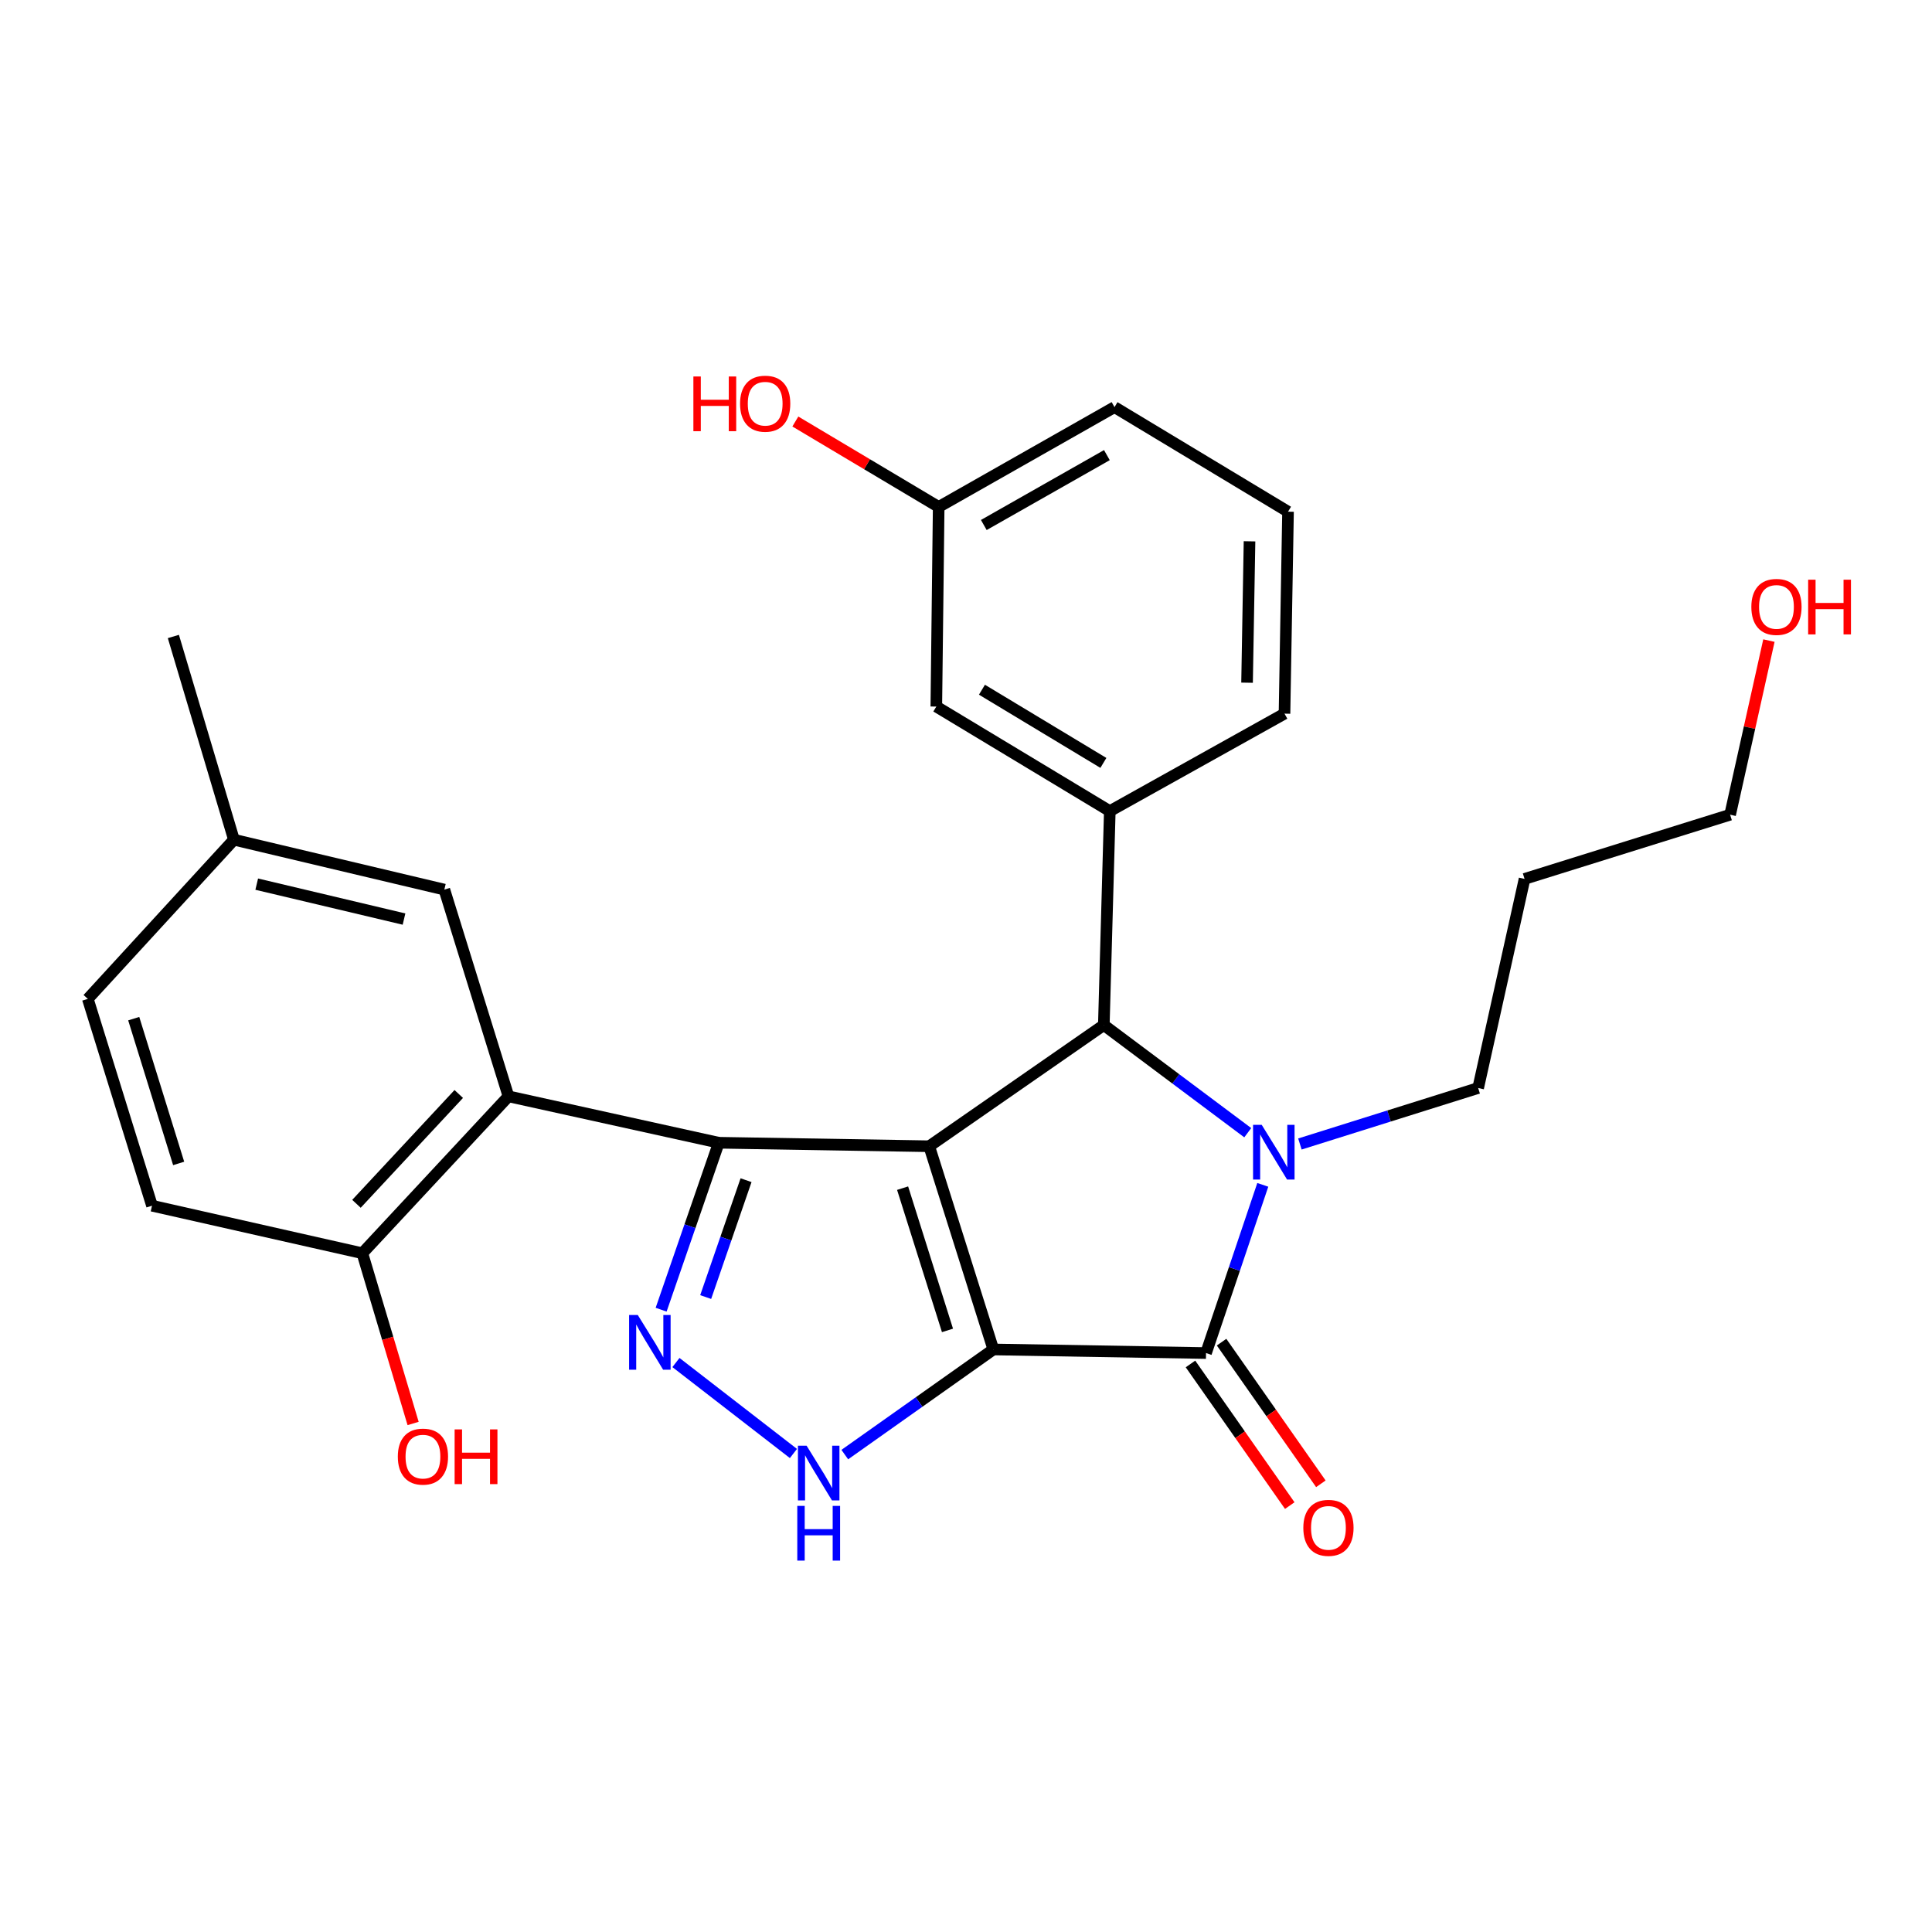 <?xml version='1.0' encoding='iso-8859-1'?>
<svg version='1.1' baseProfile='full'
              xmlns='http://www.w3.org/2000/svg'
                      xmlns:rdkit='http://www.rdkit.org/xml'
                      xmlns:xlink='http://www.w3.org/1999/xlink'
                  xml:space='preserve'
width='1000px' height='1000px' viewBox='0 0 1000 1000'>
<!-- END OF HEADER -->
<rect style='opacity:1.0;fill:#FFFFFF;stroke:none' width='1000' height='1000' x='0' y='0'> </rect>
<path class='bond-0' d='M 514.149,698.48 L 480.955,593.296' style='fill:none;fill-rule:evenodd;stroke:#000000;stroke-width:6px;stroke-linecap:butt;stroke-linejoin:miter;stroke-opacity:1' />
<path class='bond-0' d='M 490.421,688.619 L 467.185,614.991' style='fill:none;fill-rule:evenodd;stroke:#000000;stroke-width:6px;stroke-linecap:butt;stroke-linejoin:miter;stroke-opacity:1' />
<path class='bond-2' d='M 514.149,698.48 L 624.236,700.337' style='fill:none;fill-rule:evenodd;stroke:#000000;stroke-width:6px;stroke-linecap:butt;stroke-linejoin:miter;stroke-opacity:1' />
<path class='bond-6' d='M 514.149,698.48 L 475.706,725.686' style='fill:none;fill-rule:evenodd;stroke:#000000;stroke-width:6px;stroke-linecap:butt;stroke-linejoin:miter;stroke-opacity:1' />
<path class='bond-6' d='M 475.706,725.686 L 437.263,752.893' style='fill:none;fill-rule:evenodd;stroke:#0000FF;stroke-width:6px;stroke-linecap:butt;stroke-linejoin:miter;stroke-opacity:1' />
<path class='bond-1' d='M 480.955,593.296 L 372.047,591.483' style='fill:none;fill-rule:evenodd;stroke:#000000;stroke-width:6px;stroke-linecap:butt;stroke-linejoin:miter;stroke-opacity:1' />
<path class='bond-4' d='M 480.955,593.296 L 571.339,530.558' style='fill:none;fill-rule:evenodd;stroke:#000000;stroke-width:6px;stroke-linecap:butt;stroke-linejoin:miter;stroke-opacity:1' />
<path class='bond-7' d='M 372.047,591.483 L 263.183,567.465' style='fill:none;fill-rule:evenodd;stroke:#000000;stroke-width:6px;stroke-linecap:butt;stroke-linejoin:miter;stroke-opacity:1' />
<path class='bond-27' d='M 372.047,591.483 L 357.123,634.689' style='fill:none;fill-rule:evenodd;stroke:#000000;stroke-width:6px;stroke-linecap:butt;stroke-linejoin:miter;stroke-opacity:1' />
<path class='bond-27' d='M 357.123,634.689 L 342.199,677.896' style='fill:none;fill-rule:evenodd;stroke:#0000FF;stroke-width:6px;stroke-linecap:butt;stroke-linejoin:miter;stroke-opacity:1' />
<path class='bond-27' d='M 386.153,610.864 L 375.706,641.108' style='fill:none;fill-rule:evenodd;stroke:#000000;stroke-width:6px;stroke-linecap:butt;stroke-linejoin:miter;stroke-opacity:1' />
<path class='bond-27' d='M 375.706,641.108 L 365.259,671.353' style='fill:none;fill-rule:evenodd;stroke:#0000FF;stroke-width:6px;stroke-linecap:butt;stroke-linejoin:miter;stroke-opacity:1' />
<path class='bond-3' d='M 624.236,700.337 L 638.926,656.808' style='fill:none;fill-rule:evenodd;stroke:#000000;stroke-width:6px;stroke-linecap:butt;stroke-linejoin:miter;stroke-opacity:1' />
<path class='bond-3' d='M 638.926,656.808 L 653.615,613.28' style='fill:none;fill-rule:evenodd;stroke:#0000FF;stroke-width:6px;stroke-linecap:butt;stroke-linejoin:miter;stroke-opacity:1' />
<path class='bond-10' d='M 616.187,705.979 L 641.882,742.636' style='fill:none;fill-rule:evenodd;stroke:#000000;stroke-width:6px;stroke-linecap:butt;stroke-linejoin:miter;stroke-opacity:1' />
<path class='bond-10' d='M 641.882,742.636 L 667.576,779.294' style='fill:none;fill-rule:evenodd;stroke:#FF0000;stroke-width:6px;stroke-linecap:butt;stroke-linejoin:miter;stroke-opacity:1' />
<path class='bond-10' d='M 632.286,694.694 L 657.981,731.352' style='fill:none;fill-rule:evenodd;stroke:#000000;stroke-width:6px;stroke-linecap:butt;stroke-linejoin:miter;stroke-opacity:1' />
<path class='bond-10' d='M 657.981,731.352 L 683.676,768.009' style='fill:none;fill-rule:evenodd;stroke:#FF0000;stroke-width:6px;stroke-linecap:butt;stroke-linejoin:miter;stroke-opacity:1' />
<path class='bond-13' d='M 672.831,592.132 L 718.962,577.641' style='fill:none;fill-rule:evenodd;stroke:#0000FF;stroke-width:6px;stroke-linecap:butt;stroke-linejoin:miter;stroke-opacity:1' />
<path class='bond-13' d='M 718.962,577.641 L 765.093,563.15' style='fill:none;fill-rule:evenodd;stroke:#000000;stroke-width:6px;stroke-linecap:butt;stroke-linejoin:miter;stroke-opacity:1' />
<path class='bond-28' d='M 645.833,586.287 L 608.586,558.422' style='fill:none;fill-rule:evenodd;stroke:#0000FF;stroke-width:6px;stroke-linecap:butt;stroke-linejoin:miter;stroke-opacity:1' />
<path class='bond-28' d='M 608.586,558.422 L 571.339,530.558' style='fill:none;fill-rule:evenodd;stroke:#000000;stroke-width:6px;stroke-linecap:butt;stroke-linejoin:miter;stroke-opacity:1' />
<path class='bond-8' d='M 571.339,530.558 L 574.43,419.837' style='fill:none;fill-rule:evenodd;stroke:#000000;stroke-width:6px;stroke-linecap:butt;stroke-linejoin:miter;stroke-opacity:1' />
<path class='bond-5' d='M 349.867,705.243 L 410.678,752.328' style='fill:none;fill-rule:evenodd;stroke:#0000FF;stroke-width:6px;stroke-linecap:butt;stroke-linejoin:miter;stroke-opacity:1' />
<path class='bond-9' d='M 263.183,567.465 L 187.545,648.673' style='fill:none;fill-rule:evenodd;stroke:#000000;stroke-width:6px;stroke-linecap:butt;stroke-linejoin:miter;stroke-opacity:1' />
<path class='bond-9' d='M 237.451,566.246 L 184.504,623.092' style='fill:none;fill-rule:evenodd;stroke:#000000;stroke-width:6px;stroke-linecap:butt;stroke-linejoin:miter;stroke-opacity:1' />
<path class='bond-11' d='M 263.183,567.465 L 229.99,460.457' style='fill:none;fill-rule:evenodd;stroke:#000000;stroke-width:6px;stroke-linecap:butt;stroke-linejoin:miter;stroke-opacity:1' />
<path class='bond-12' d='M 574.43,419.837 L 484.636,365.716' style='fill:none;fill-rule:evenodd;stroke:#000000;stroke-width:6px;stroke-linecap:butt;stroke-linejoin:miter;stroke-opacity:1' />
<path class='bond-12' d='M 571.11,394.88 L 508.254,356.995' style='fill:none;fill-rule:evenodd;stroke:#000000;stroke-width:6px;stroke-linecap:butt;stroke-linejoin:miter;stroke-opacity:1' />
<path class='bond-19' d='M 574.43,419.837 L 664.857,369.386' style='fill:none;fill-rule:evenodd;stroke:#000000;stroke-width:6px;stroke-linecap:butt;stroke-linejoin:miter;stroke-opacity:1' />
<path class='bond-14' d='M 187.545,648.673 L 78.681,624.076' style='fill:none;fill-rule:evenodd;stroke:#000000;stroke-width:6px;stroke-linecap:butt;stroke-linejoin:miter;stroke-opacity:1' />
<path class='bond-18' d='M 187.545,648.673 L 200.685,692.733' style='fill:none;fill-rule:evenodd;stroke:#000000;stroke-width:6px;stroke-linecap:butt;stroke-linejoin:miter;stroke-opacity:1' />
<path class='bond-18' d='M 200.685,692.733 L 213.825,736.793' style='fill:none;fill-rule:evenodd;stroke:#FF0000;stroke-width:6px;stroke-linecap:butt;stroke-linejoin:miter;stroke-opacity:1' />
<path class='bond-15' d='M 229.99,460.457 L 121.082,434.626' style='fill:none;fill-rule:evenodd;stroke:#000000;stroke-width:6px;stroke-linecap:butt;stroke-linejoin:miter;stroke-opacity:1' />
<path class='bond-15' d='M 209.116,475.712 L 132.881,457.63' style='fill:none;fill-rule:evenodd;stroke:#000000;stroke-width:6px;stroke-linecap:butt;stroke-linejoin:miter;stroke-opacity:1' />
<path class='bond-16' d='M 484.636,365.716 L 485.86,262.389' style='fill:none;fill-rule:evenodd;stroke:#000000;stroke-width:6px;stroke-linecap:butt;stroke-linejoin:miter;stroke-opacity:1' />
<path class='bond-20' d='M 765.093,563.15 L 789.111,454.92' style='fill:none;fill-rule:evenodd;stroke:#000000;stroke-width:6px;stroke-linecap:butt;stroke-linejoin:miter;stroke-opacity:1' />
<path class='bond-30' d='M 78.681,624.076 L 45.455,517.025' style='fill:none;fill-rule:evenodd;stroke:#000000;stroke-width:6px;stroke-linecap:butt;stroke-linejoin:miter;stroke-opacity:1' />
<path class='bond-30' d='M 92.474,602.19 L 69.215,527.255' style='fill:none;fill-rule:evenodd;stroke:#000000;stroke-width:6px;stroke-linecap:butt;stroke-linejoin:miter;stroke-opacity:1' />
<path class='bond-17' d='M 121.082,434.626 L 45.455,517.025' style='fill:none;fill-rule:evenodd;stroke:#000000;stroke-width:6px;stroke-linecap:butt;stroke-linejoin:miter;stroke-opacity:1' />
<path class='bond-26' d='M 121.082,434.626 L 89.734,329.442' style='fill:none;fill-rule:evenodd;stroke:#000000;stroke-width:6px;stroke-linecap:butt;stroke-linejoin:miter;stroke-opacity:1' />
<path class='bond-21' d='M 485.86,262.389 L 448.764,240.282' style='fill:none;fill-rule:evenodd;stroke:#000000;stroke-width:6px;stroke-linecap:butt;stroke-linejoin:miter;stroke-opacity:1' />
<path class='bond-21' d='M 448.764,240.282 L 411.669,218.174' style='fill:none;fill-rule:evenodd;stroke:#FF0000;stroke-width:6px;stroke-linecap:butt;stroke-linejoin:miter;stroke-opacity:1' />
<path class='bond-29' d='M 485.86,262.389 L 576.866,210.726' style='fill:none;fill-rule:evenodd;stroke:#000000;stroke-width:6px;stroke-linecap:butt;stroke-linejoin:miter;stroke-opacity:1' />
<path class='bond-29' d='M 509.217,271.737 L 572.921,235.573' style='fill:none;fill-rule:evenodd;stroke:#000000;stroke-width:6px;stroke-linecap:butt;stroke-linejoin:miter;stroke-opacity:1' />
<path class='bond-23' d='M 664.857,369.386 L 666.681,264.847' style='fill:none;fill-rule:evenodd;stroke:#000000;stroke-width:6px;stroke-linecap:butt;stroke-linejoin:miter;stroke-opacity:1' />
<path class='bond-23' d='M 645.473,353.362 L 646.75,280.185' style='fill:none;fill-rule:evenodd;stroke:#000000;stroke-width:6px;stroke-linecap:butt;stroke-linejoin:miter;stroke-opacity:1' />
<path class='bond-24' d='M 789.111,454.92 L 895.507,421.693' style='fill:none;fill-rule:evenodd;stroke:#000000;stroke-width:6px;stroke-linecap:butt;stroke-linejoin:miter;stroke-opacity:1' />
<path class='bond-22' d='M 915.59,331.569 L 905.548,376.631' style='fill:none;fill-rule:evenodd;stroke:#FF0000;stroke-width:6px;stroke-linecap:butt;stroke-linejoin:miter;stroke-opacity:1' />
<path class='bond-22' d='M 905.548,376.631 L 895.507,421.693' style='fill:none;fill-rule:evenodd;stroke:#000000;stroke-width:6px;stroke-linecap:butt;stroke-linejoin:miter;stroke-opacity:1' />
<path class='bond-25' d='M 666.681,264.847 L 576.866,210.726' style='fill:none;fill-rule:evenodd;stroke:#000000;stroke-width:6px;stroke-linecap:butt;stroke-linejoin:miter;stroke-opacity:1' />
<path  class='atom-4' d='M 653.059 582.217
L 662.339 597.217
Q 663.259 598.697, 664.739 601.377
Q 666.219 604.057, 666.299 604.217
L 666.299 582.217
L 670.059 582.217
L 670.059 610.537
L 666.179 610.537
L 656.219 594.137
Q 655.059 592.217, 653.819 590.017
Q 652.619 587.817, 652.259 587.137
L 652.259 610.537
L 648.579 610.537
L 648.579 582.217
L 653.059 582.217
' fill='#0000FF'/>
<path  class='atom-6' d='M 330.104 680.628
L 339.384 695.628
Q 340.304 697.108, 341.784 699.788
Q 343.264 702.468, 343.344 702.628
L 343.344 680.628
L 347.104 680.628
L 347.104 708.948
L 343.224 708.948
L 333.264 692.548
Q 332.104 690.628, 330.864 688.428
Q 329.664 686.228, 329.304 685.548
L 329.304 708.948
L 325.624 708.948
L 325.624 680.628
L 330.104 680.628
' fill='#0000FF'/>
<path  class='atom-7' d='M 417.494 748.293
L 426.774 763.293
Q 427.694 764.773, 429.174 767.453
Q 430.654 770.133, 430.734 770.293
L 430.734 748.293
L 434.494 748.293
L 434.494 776.613
L 430.614 776.613
L 420.654 760.213
Q 419.494 758.293, 418.254 756.093
Q 417.054 753.893, 416.694 753.213
L 416.694 776.613
L 413.014 776.613
L 413.014 748.293
L 417.494 748.293
' fill='#0000FF'/>
<path  class='atom-7' d='M 412.674 779.445
L 416.514 779.445
L 416.514 791.485
L 430.994 791.485
L 430.994 779.445
L 434.834 779.445
L 434.834 807.765
L 430.994 807.765
L 430.994 794.685
L 416.514 794.685
L 416.514 807.765
L 412.674 807.765
L 412.674 779.445
' fill='#0000FF'/>
<path  class='atom-11' d='M 674.598 790.811
Q 674.598 784.011, 677.958 780.211
Q 681.318 776.411, 687.598 776.411
Q 693.878 776.411, 697.238 780.211
Q 700.598 784.011, 700.598 790.811
Q 700.598 797.691, 697.198 801.611
Q 693.798 805.491, 687.598 805.491
Q 681.358 805.491, 677.958 801.611
Q 674.598 797.731, 674.598 790.811
M 687.598 802.291
Q 691.918 802.291, 694.238 799.411
Q 696.598 796.491, 696.598 790.811
Q 696.598 785.251, 694.238 782.451
Q 691.918 779.611, 687.598 779.611
Q 683.278 779.611, 680.918 782.411
Q 678.598 785.211, 678.598 790.811
Q 678.598 796.531, 680.918 799.411
Q 683.278 802.291, 687.598 802.291
' fill='#FF0000'/>
<path  class='atom-19' d='M 205.914 753.937
Q 205.914 747.137, 209.274 743.337
Q 212.634 739.537, 218.914 739.537
Q 225.194 739.537, 228.554 743.337
Q 231.914 747.137, 231.914 753.937
Q 231.914 760.817, 228.514 764.737
Q 225.114 768.617, 218.914 768.617
Q 212.674 768.617, 209.274 764.737
Q 205.914 760.857, 205.914 753.937
M 218.914 765.417
Q 223.234 765.417, 225.554 762.537
Q 227.914 759.617, 227.914 753.937
Q 227.914 748.377, 225.554 745.577
Q 223.234 742.737, 218.914 742.737
Q 214.594 742.737, 212.234 745.537
Q 209.914 748.337, 209.914 753.937
Q 209.914 759.657, 212.234 762.537
Q 214.594 765.417, 218.914 765.417
' fill='#FF0000'/>
<path  class='atom-19' d='M 235.314 739.857
L 239.154 739.857
L 239.154 751.897
L 253.634 751.897
L 253.634 739.857
L 257.474 739.857
L 257.474 768.177
L 253.634 768.177
L 253.634 755.097
L 239.154 755.097
L 239.154 768.177
L 235.314 768.177
L 235.314 739.857
' fill='#FF0000'/>
<path  class='atom-22' d='M 358.895 194.869
L 362.735 194.869
L 362.735 206.909
L 377.215 206.909
L 377.215 194.869
L 381.055 194.869
L 381.055 223.189
L 377.215 223.189
L 377.215 210.109
L 362.735 210.109
L 362.735 223.189
L 358.895 223.189
L 358.895 194.869
' fill='#FF0000'/>
<path  class='atom-22' d='M 383.055 208.949
Q 383.055 202.149, 386.415 198.349
Q 389.775 194.549, 396.055 194.549
Q 402.335 194.549, 405.695 198.349
Q 409.055 202.149, 409.055 208.949
Q 409.055 215.829, 405.655 219.749
Q 402.255 223.629, 396.055 223.629
Q 389.815 223.629, 386.415 219.749
Q 383.055 215.869, 383.055 208.949
M 396.055 220.429
Q 400.375 220.429, 402.695 217.549
Q 405.055 214.629, 405.055 208.949
Q 405.055 203.389, 402.695 200.589
Q 400.375 197.749, 396.055 197.749
Q 391.735 197.749, 389.375 200.549
Q 387.055 203.349, 387.055 208.949
Q 387.055 214.669, 389.375 217.549
Q 391.735 220.429, 396.055 220.429
' fill='#FF0000'/>
<path  class='atom-23' d='M 906.493 314.132
Q 906.493 307.332, 909.853 303.532
Q 913.213 299.732, 919.493 299.732
Q 925.773 299.732, 929.133 303.532
Q 932.493 307.332, 932.493 314.132
Q 932.493 321.012, 929.093 324.932
Q 925.693 328.812, 919.493 328.812
Q 913.253 328.812, 909.853 324.932
Q 906.493 321.052, 906.493 314.132
M 919.493 325.612
Q 923.813 325.612, 926.133 322.732
Q 928.493 319.812, 928.493 314.132
Q 928.493 308.572, 926.133 305.772
Q 923.813 302.932, 919.493 302.932
Q 915.173 302.932, 912.813 305.732
Q 910.493 308.532, 910.493 314.132
Q 910.493 319.852, 912.813 322.732
Q 915.173 325.612, 919.493 325.612
' fill='#FF0000'/>
<path  class='atom-23' d='M 935.893 300.052
L 939.733 300.052
L 939.733 312.092
L 954.213 312.092
L 954.213 300.052
L 958.053 300.052
L 958.053 328.372
L 954.213 328.372
L 954.213 315.292
L 939.733 315.292
L 939.733 328.372
L 935.893 328.372
L 935.893 300.052
' fill='#FF0000'/>
</svg>
